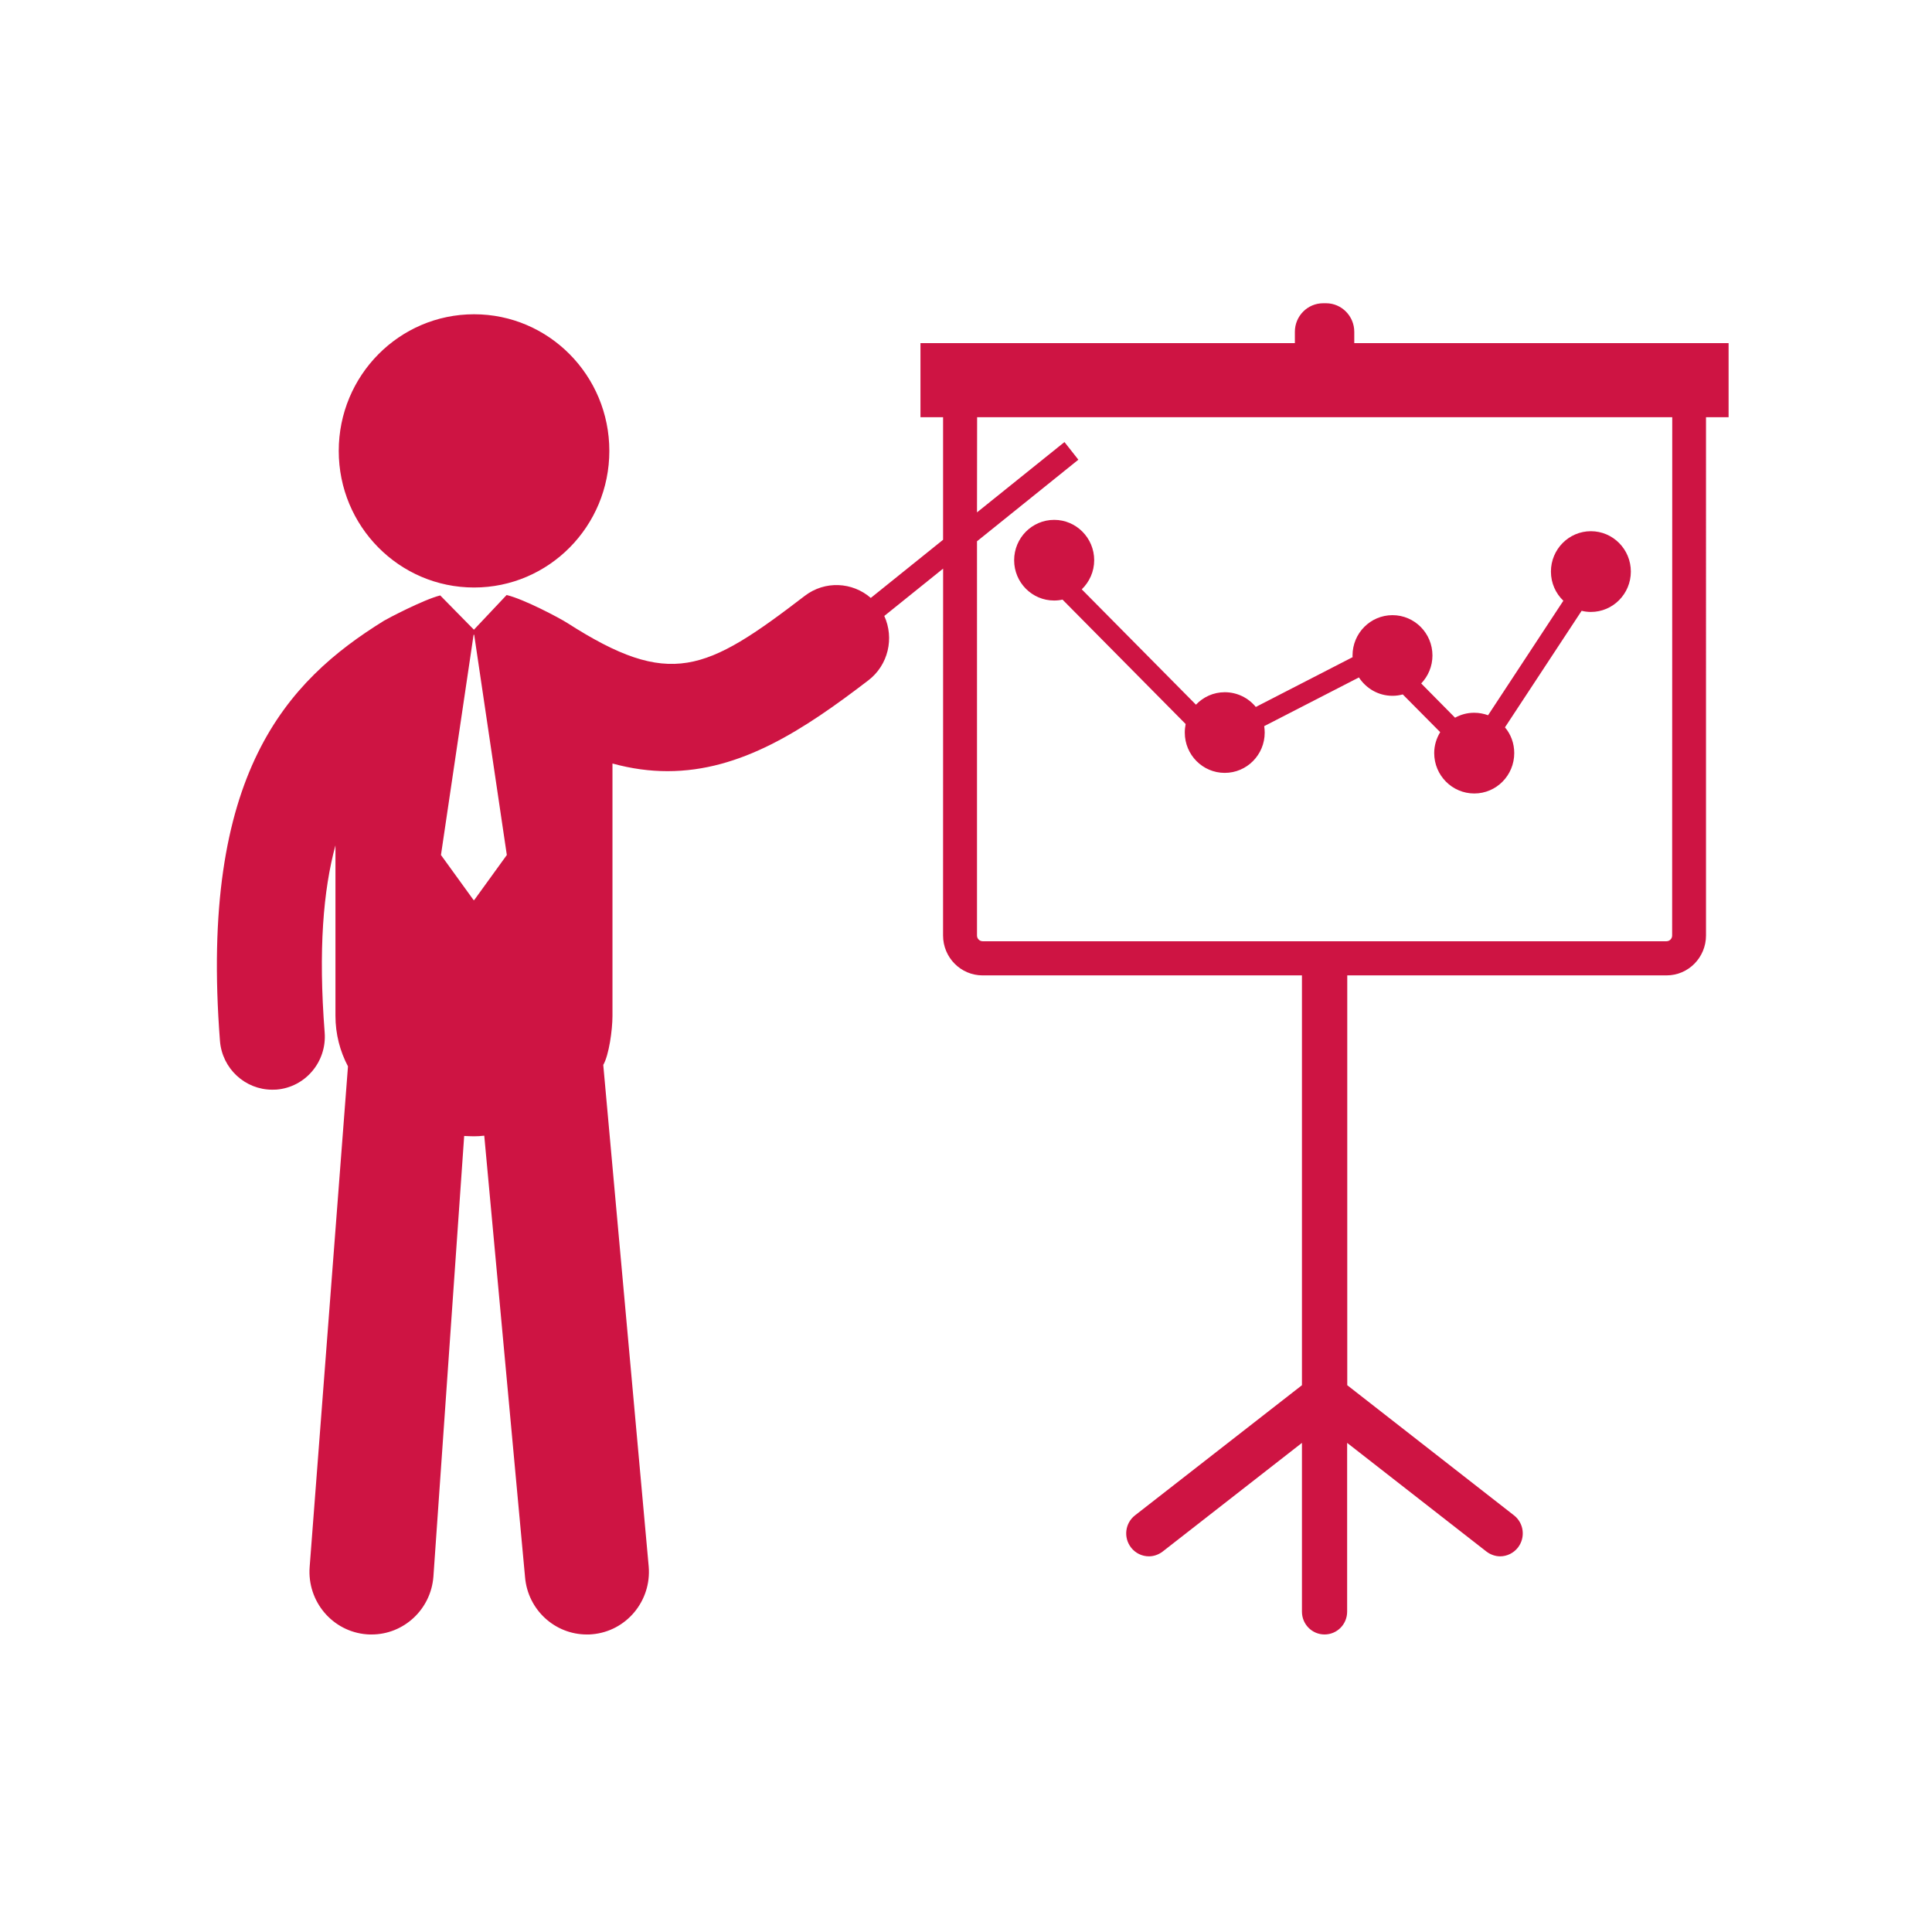 <?xml version="1.0" encoding="utf-8"?>
<!-- Generator: Adobe Illustrator 16.0.0, SVG Export Plug-In . SVG Version: 6.00 Build 0)  -->
<!DOCTYPE svg PUBLIC "-//W3C//DTD SVG 1.1//EN" "http://www.w3.org/Graphics/SVG/1.1/DTD/svg11.dtd">
<svg version="1.1" id="Calque_1" xmlns="http://www.w3.org/2000/svg" xmlns:xlink="http://www.w3.org/1999/xlink" x="0px" y="0px"
	 width="99.21px" height="99.21px" viewBox="0 0 99.21 99.21" enable-background="new 0 0 99.21 99.21" xml:space="preserve">
<g>
	<g>
		<path fill="#CE1443" d="M69.543,17.619v-0.582c0-0.807-0.653-1.465-1.447-1.465h-0.15c-0.8,0-1.453,0.656-1.453,1.465v0.582
			H47.267v3.805h1.161v6.294l-3.712,2.986c-0.942-0.821-2.354-0.899-3.388-0.108c-5.1,3.911-6.922,4.773-12.191,1.398
			c-0.421-0.27-2.225-1.222-3.105-1.435c-0.005-0.001-0.011-0.001-0.019-0.002l-1.677,1.779l-1.73-1.76
			c-0.848,0.209-2.74,1.206-2.891,1.301c-5,3.097-9.484,7.855-8.42,21.572c0.111,1.426,1.293,2.508,2.686,2.508
			c0.07,0,0.141,0,0.213-0.005c1.485-0.119,2.594-1.429,2.478-2.932c-0.329-4.233-0.073-7.309,0.554-9.61v8.746
			c0,0.956,0.235,1.83,0.643,2.603l-1.968,25.706c-0.135,1.774,1.177,3.321,2.932,3.459c0.083,0.008,0.167,0.008,0.251,0.008
			c1.647,0,3.042-1.285,3.172-2.97l1.58-22.629c0.113,0.006,0.383,0.017,0.502,0.017c0.229,0,0.302-0.011,0.529-0.032l2.095,22.672
			c0.143,1.679,1.534,2.942,3.172,2.942c0.092,0,0.184,0,0.275-0.011c1.755-0.151,3.053-1.715,2.902-3.482
			c0,0-2.327-25.707-2.333-25.755c0.289-0.494,0.473-1.785,0.473-2.521V39.207c0.98,0.269,1.919,0.393,2.827,0.393
			c3.766,0,6.984-2.113,10.313-4.664c1.029-0.789,1.336-2.171,0.818-3.306l3.021-2.431l-0.003,18.837
			c0,1.134,0.908,2.051,2.031,2.051h16.398v21.045l-8.574,6.684c-0.508,0.397-0.6,1.132-0.205,1.647
			c0.227,0.297,0.572,0.456,0.923,0.456c0.248,0,0.497-0.087,0.707-0.248l7.149-5.578v8.666c0,0.653,0.523,1.172,1.16,1.172
			c0.643,0,1.161-0.521,1.161-1.172v-8.666l7.149,5.578c0.21,0.161,0.464,0.248,0.707,0.248c0.346,0,0.691-0.162,0.918-0.456
			c0.394-0.516,0.302-1.25-0.205-1.647l-8.563-6.684V50.087H85.58c1.118,0,2.025-0.917,2.025-2.051V21.424h1.16v-3.805H69.543z
			 M24.35,46.221h-0.03l-1.676-2.316l1.676-11.309h0.03l1.676,11.309L24.35,46.221z M85.866,48.042c0,0.159-0.13,0.292-0.291,0.292
			H50.462c-0.162,0-0.292-0.133-0.292-0.292V27.795l5.205-4.189l-0.713-0.906l-4.492,3.611l0.006-4.888h35.695L85.866,48.042z
			 M52.077,28.769c0,1.141,0.918,2.068,2.052,2.068c0.151,0,0.297-0.016,0.432-0.047l6.323,6.389
			c-0.027,0.142-0.044,0.288-0.044,0.44c0,1.142,0.918,2.069,2.052,2.069c1.135,0,2.052-0.928,2.052-2.069
			c0-0.115-0.011-0.226-0.026-0.331l4.864-2.501c0.373,0.568,0.999,0.943,1.723,0.943c0.189,0,0.362-0.025,0.529-0.071l1.922,1.938
			c-0.194,0.316-0.308,0.683-0.308,1.076c0,1.145,0.924,2.073,2.058,2.073s2.052-0.929,2.052-2.073c0-0.503-0.173-0.965-0.476-1.323
			l3.937-5.985c0.146,0.038,0.313,0.059,0.475,0.059c1.134,0,2.052-0.929,2.052-2.073s-0.918-2.073-2.052-2.073
			s-2.052,0.93-2.052,2.073c0,0.59,0.243,1.119,0.638,1.497l-3.866,5.88c-0.222-0.08-0.464-0.127-0.713-0.127
			c-0.356,0-0.686,0.09-0.982,0.254l-1.738-1.759c0.355-0.373,0.577-0.879,0.577-1.437c0-1.143-0.918-2.07-2.052-2.07
			s-2.052,0.927-2.052,2.07c0,0.03,0,0.06,0.006,0.086l-4.973,2.558c-0.378-0.463-0.951-0.757-1.594-0.757
			c-0.583,0-1.106,0.246-1.479,0.64l-5.864-5.923c0.389-0.379,0.638-0.906,0.638-1.497c0-1.143-0.924-2.071-2.052-2.071
			C52.995,26.696,52.077,27.624,52.077,28.769z M24.344,30.169c3.836,0,6.946-3.141,6.946-7.015c0-3.875-3.11-7.016-6.946-7.016
			c-3.839,0-6.949,3.141-6.949,7.016C17.395,27.028,20.505,30.169,24.344,30.169z"/>
	</g>
</g>
</svg>
